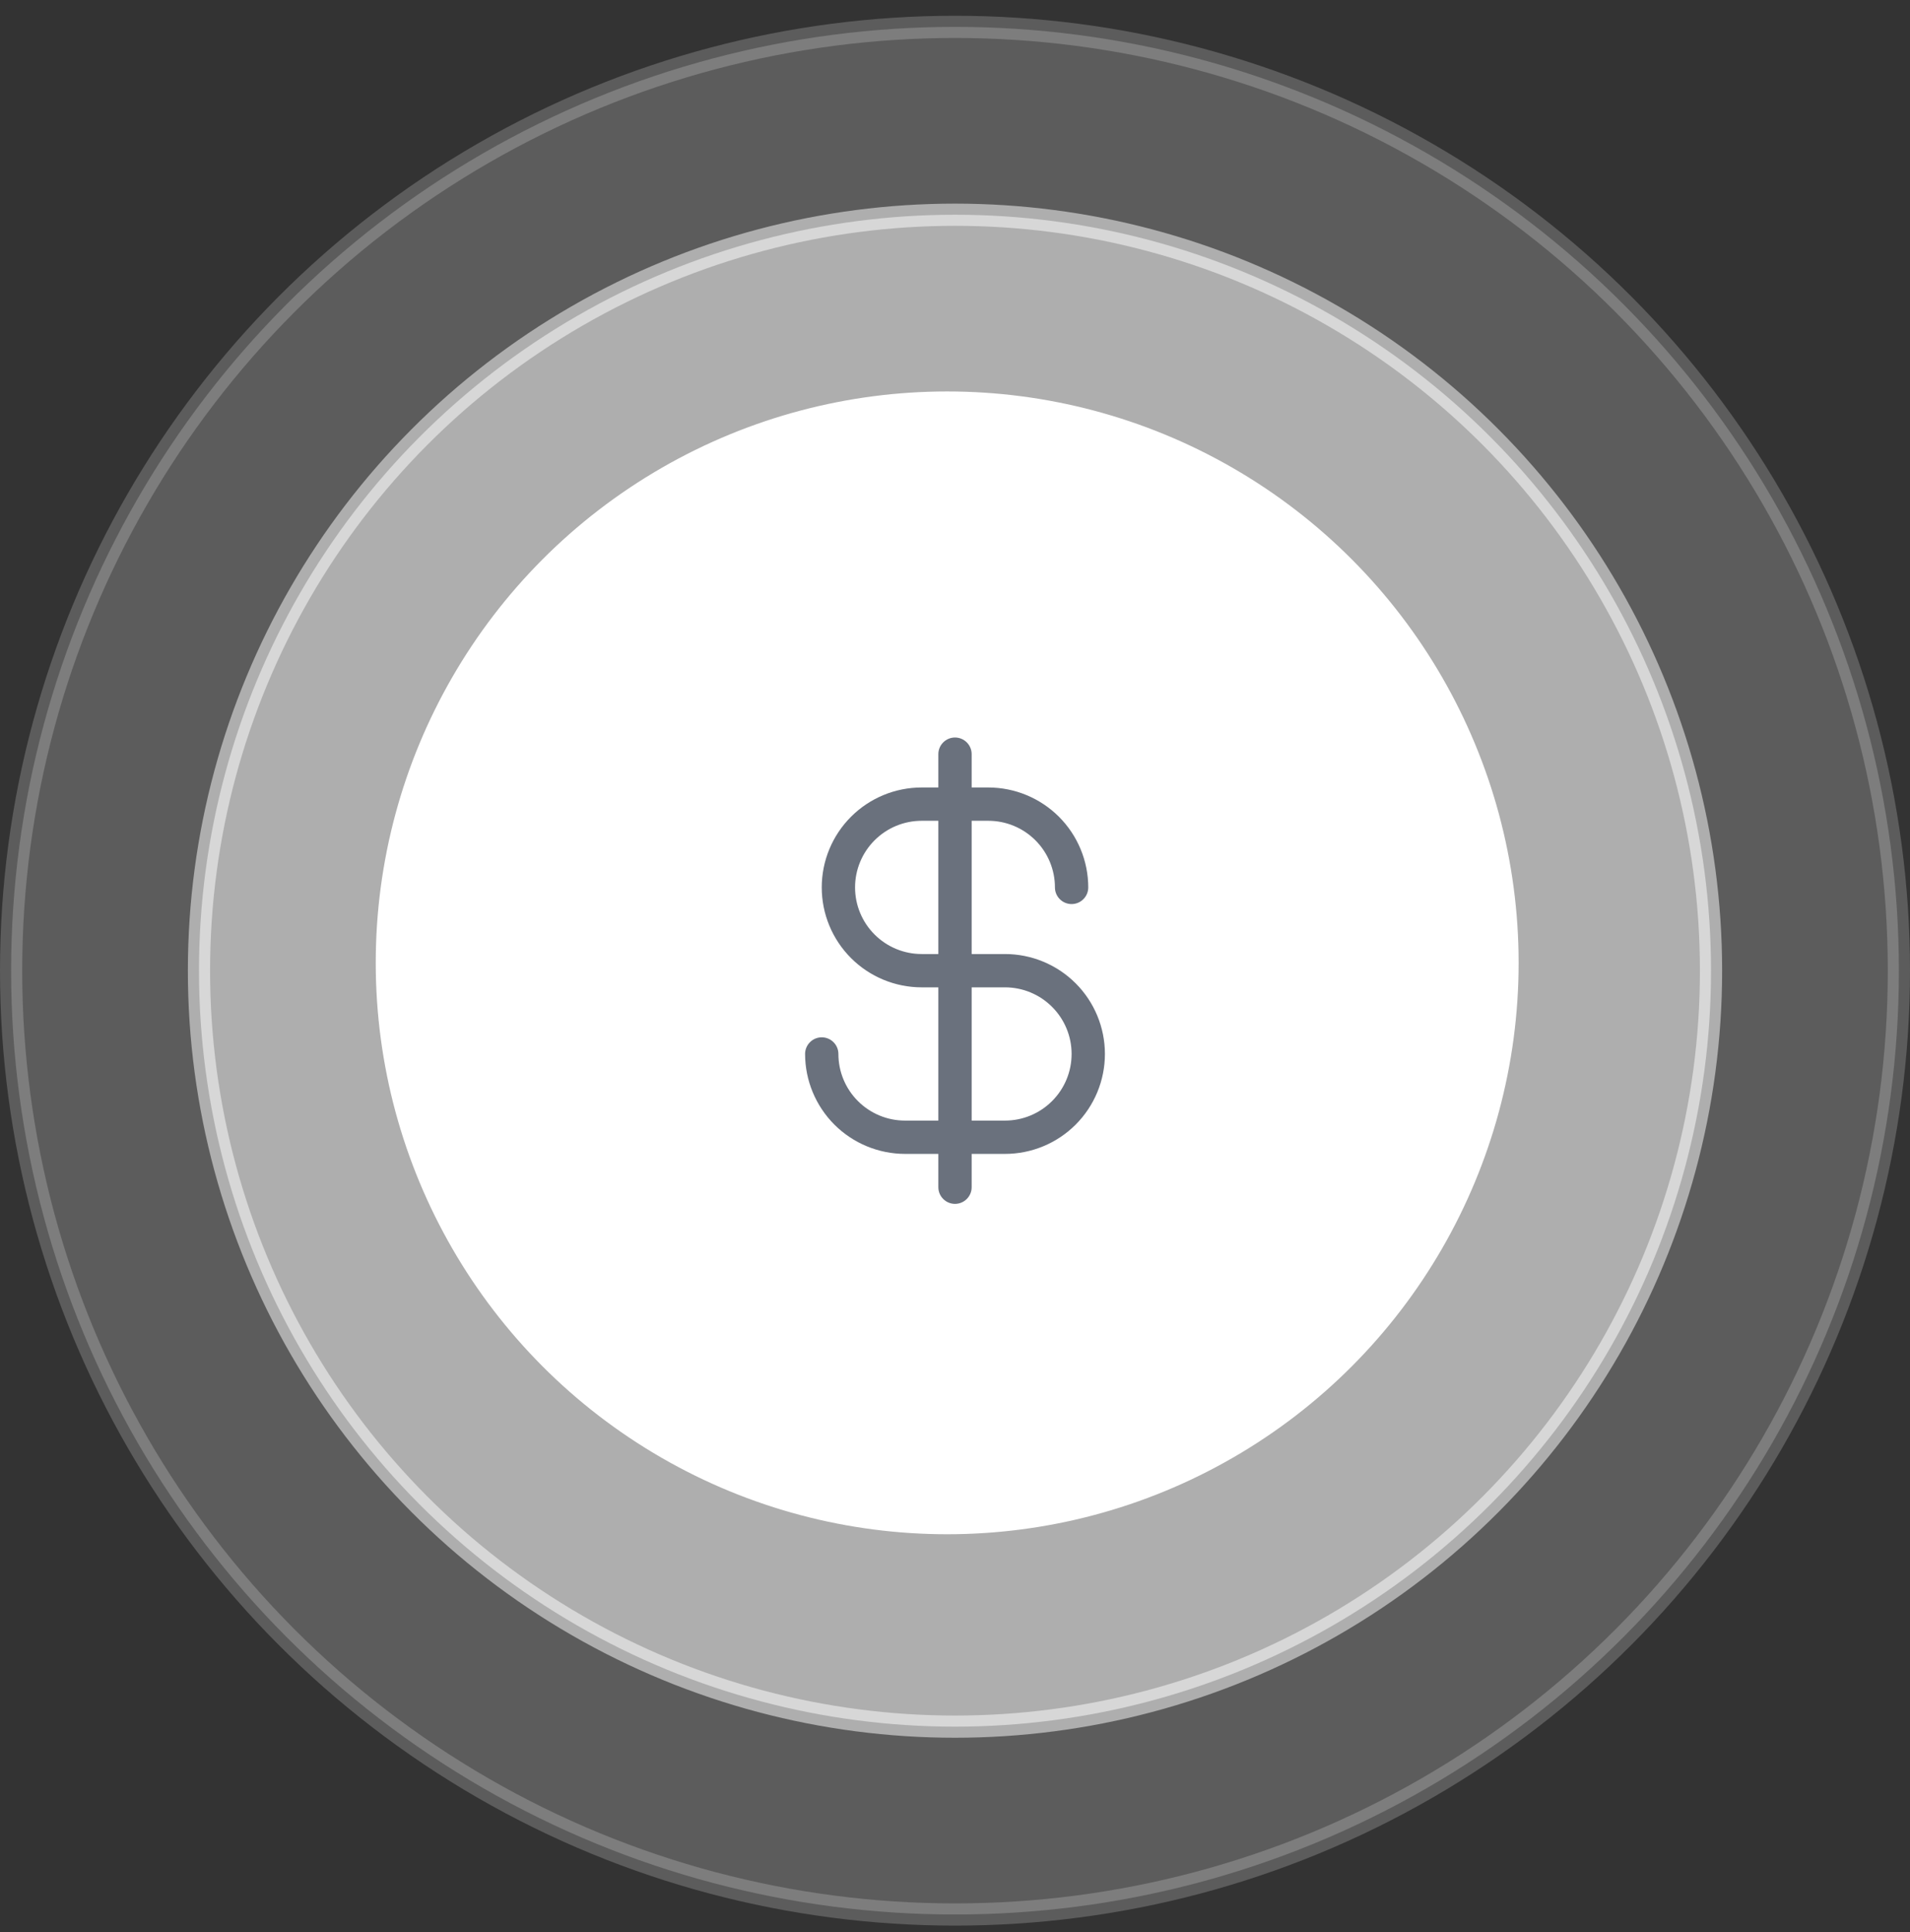 <svg width="86" height="87" viewBox="0 0 86 87" fill="none" xmlns="http://www.w3.org/2000/svg">
<rect x="0" y="0" width="86" height="87" fill="#333333" stroke="none"/>
<circle opacity="0.2" cx="43" cy="43.71" r="42.5" fill="white" stroke="white"/>
<circle opacity="0.5" cx="43" cy="43.71" r="34.041" fill="white" stroke="white"/>
<circle cx="42.648" cy="43.357" r="25.23" fill="white" stroke="white"/>
<path d="M45.25 42.96H43.75V36.96H44.5C45.296 36.96 46.059 37.276 46.621 37.839C47.184 38.401 47.5 39.164 47.5 39.96C47.5 40.159 47.579 40.35 47.72 40.49C47.86 40.631 48.051 40.71 48.25 40.71C48.449 40.71 48.64 40.631 48.78 40.49C48.921 40.35 49 40.159 49 39.96C48.999 38.767 48.524 37.623 47.681 36.779C46.837 35.936 45.693 35.461 44.5 35.46H43.75V33.96C43.75 33.761 43.671 33.57 43.53 33.43C43.39 33.289 43.199 33.21 43 33.21C42.801 33.21 42.61 33.289 42.47 33.43C42.329 33.57 42.25 33.761 42.25 33.96V35.46H41.5C40.306 35.46 39.162 35.934 38.318 36.778C37.474 37.622 37 38.767 37 39.96C37 41.153 37.474 42.298 38.318 43.142C39.162 43.986 40.306 44.46 41.5 44.46H42.25V50.46H40.75C39.954 50.46 39.191 50.144 38.629 49.581C38.066 49.019 37.75 48.256 37.75 47.46C37.75 47.261 37.671 47.07 37.53 46.93C37.39 46.789 37.199 46.71 37 46.71C36.801 46.71 36.61 46.789 36.47 46.93C36.329 47.07 36.25 47.261 36.25 47.46C36.251 48.653 36.726 49.797 37.569 50.641C38.413 51.484 39.557 51.959 40.75 51.96H42.25V53.46C42.25 53.659 42.329 53.85 42.47 53.99C42.61 54.131 42.801 54.21 43 54.21C43.199 54.21 43.39 54.131 43.53 53.99C43.671 53.85 43.75 53.659 43.75 53.46V51.96H45.25C46.444 51.96 47.588 51.486 48.432 50.642C49.276 49.798 49.75 48.653 49.75 47.46C49.75 46.267 49.276 45.122 48.432 44.278C47.588 43.434 46.444 42.96 45.25 42.96ZM41.5 42.96C40.704 42.96 39.941 42.644 39.379 42.081C38.816 41.519 38.5 40.756 38.5 39.96C38.5 39.164 38.816 38.401 39.379 37.839C39.941 37.276 40.704 36.96 41.5 36.96H42.25V42.96H41.5ZM45.25 50.46H43.75V44.46H45.25C46.046 44.46 46.809 44.776 47.371 45.339C47.934 45.901 48.25 46.664 48.25 47.46C48.25 48.256 47.934 49.019 47.371 49.581C46.809 50.144 46.046 50.46 45.25 50.46Z" fill="#6A717D"/>
</svg>
